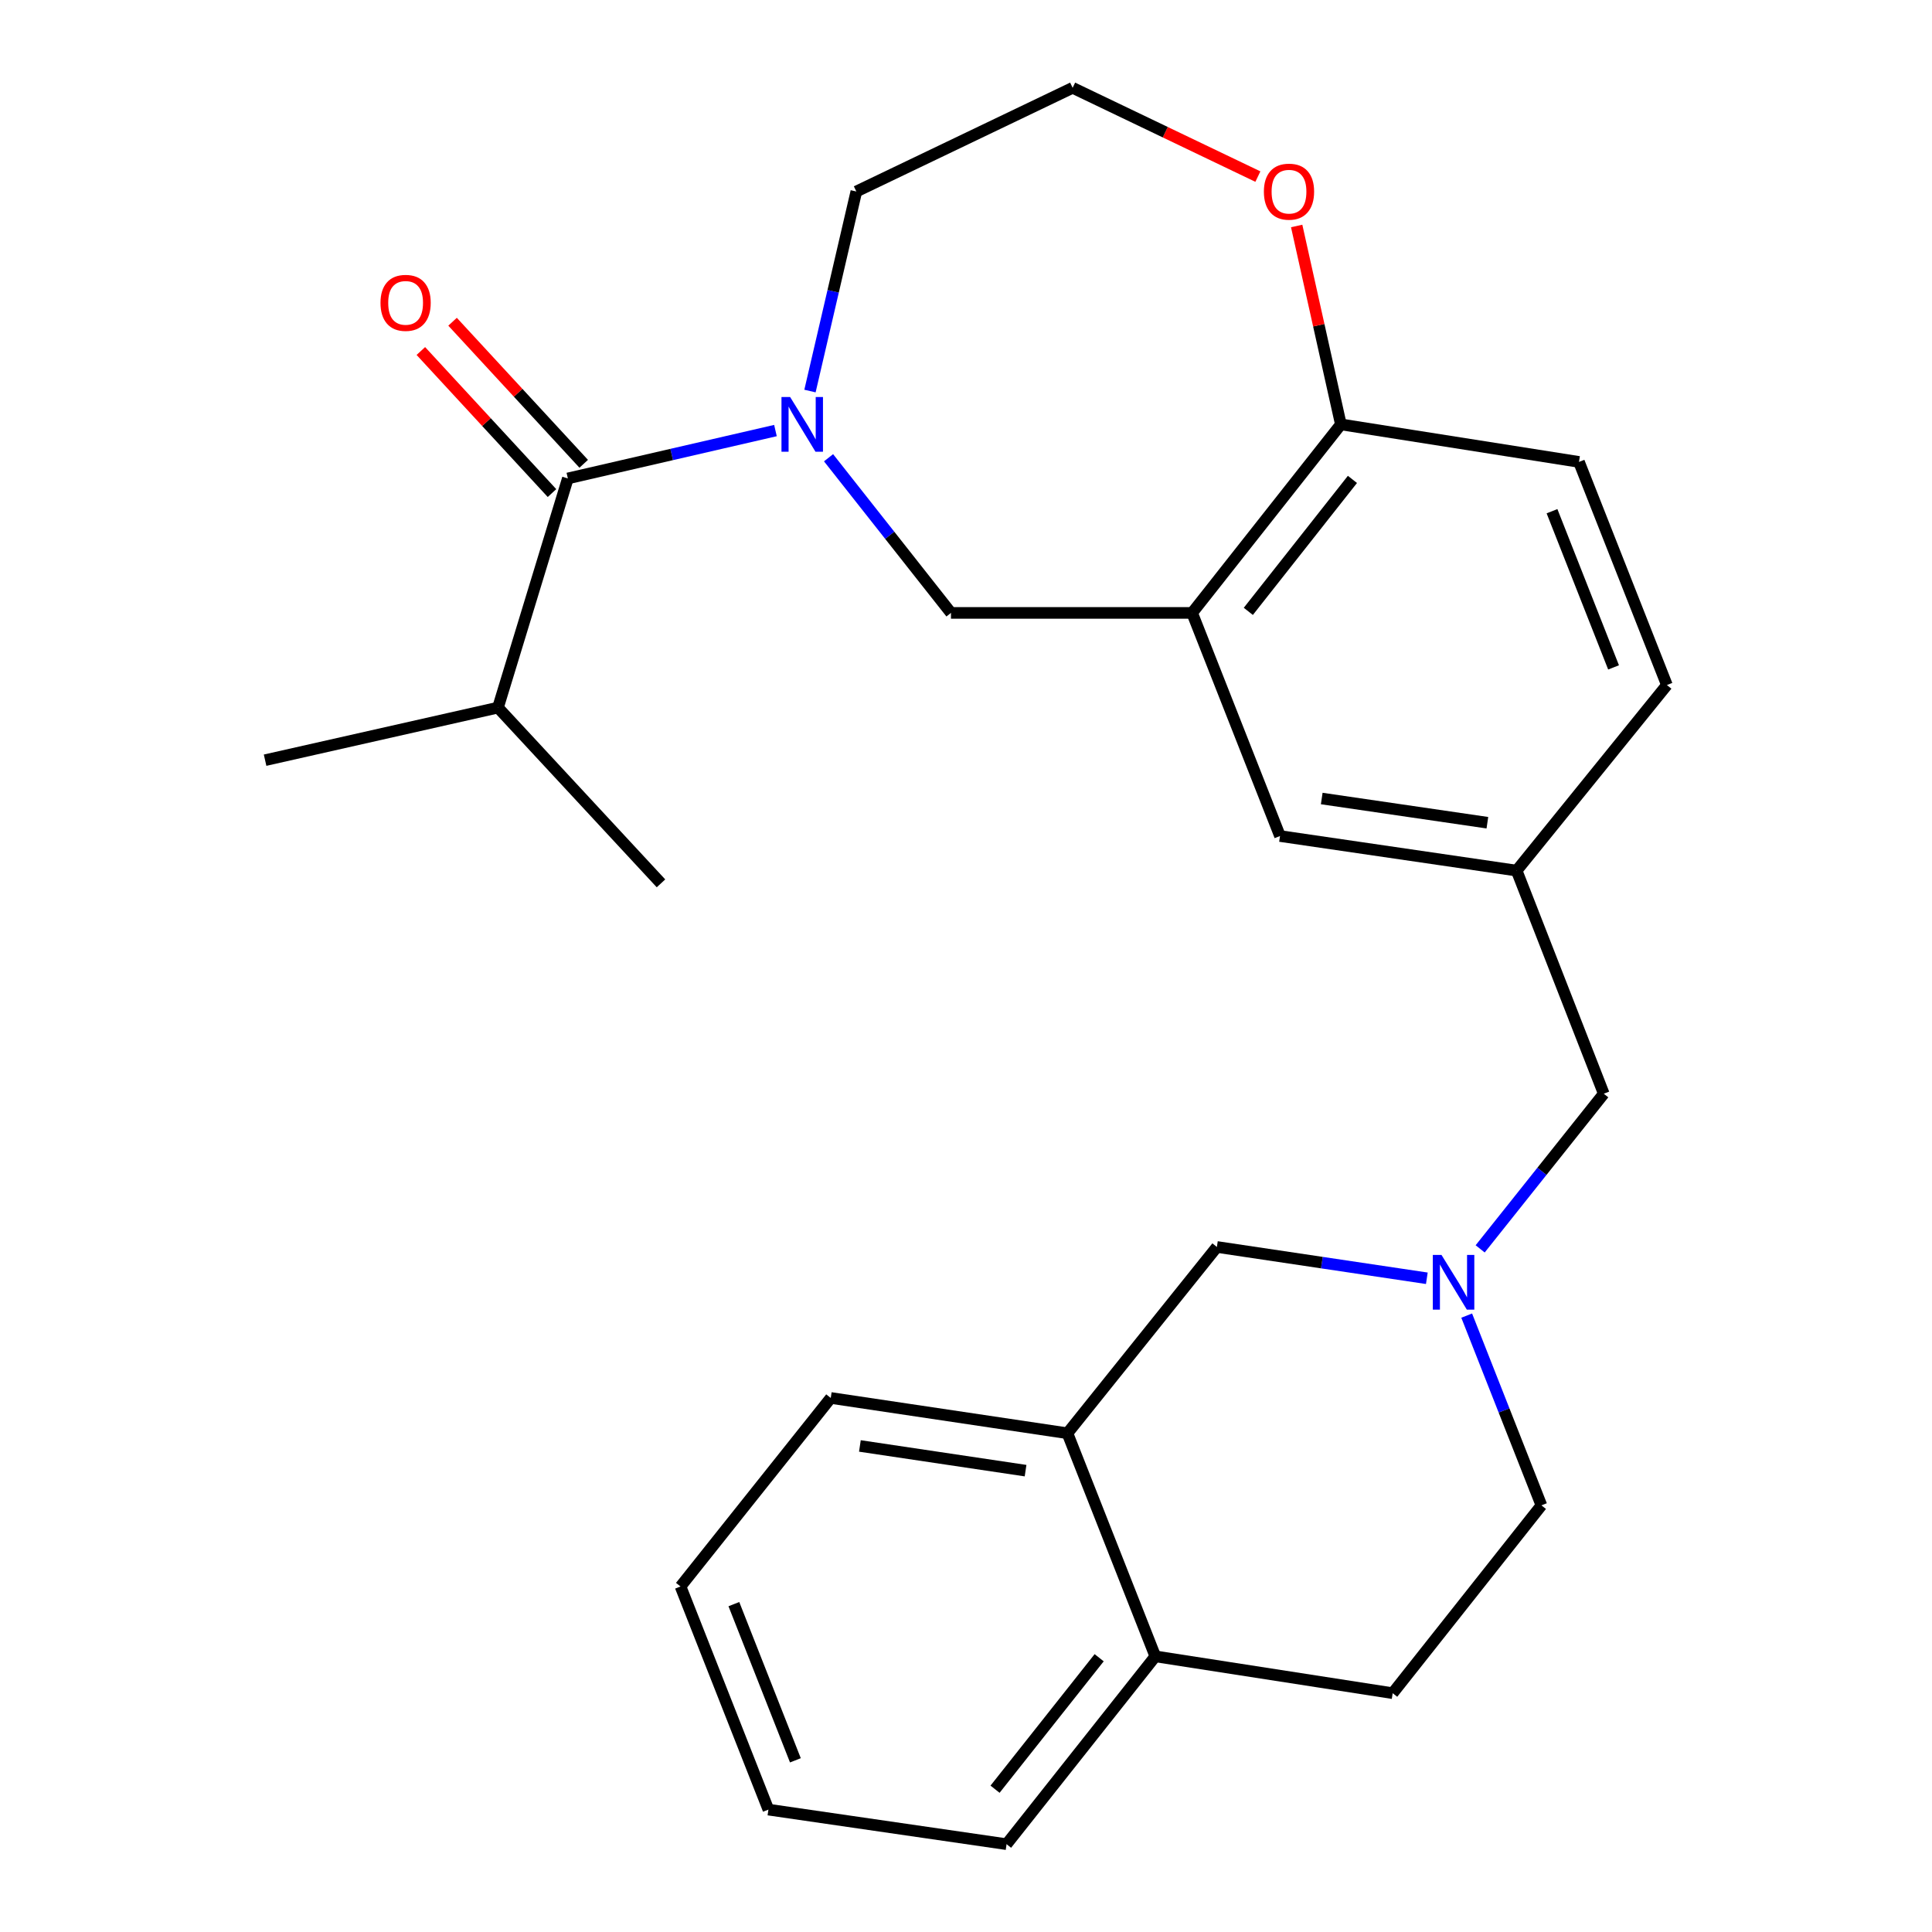 <?xml version='1.0' encoding='iso-8859-1'?>
<svg version='1.1' baseProfile='full'
              xmlns='http://www.w3.org/2000/svg'
                      xmlns:rdkit='http://www.rdkit.org/xml'
                      xmlns:xlink='http://www.w3.org/1999/xlink'
                  xml:space='preserve'
width='1000px' height='1000px' viewBox='0 0 1000 1000'>
<!-- END OF HEADER -->
<rect style='opacity:1.0;fill:#FFFFFF;stroke:none' width='1000' height='1000' x='0' y='0'> </rect>
<path class='bond-0' d='M 401.377,222.857 L 347.649,235.247' style='fill:none;fill-rule:evenodd;stroke:#0000FF;stroke-width:6px;stroke-linecap:butt;stroke-linejoin:miter;stroke-opacity:1' />
<path class='bond-0' d='M 347.649,235.247 L 293.92,247.637' style='fill:none;fill-rule:evenodd;stroke:#000000;stroke-width:6px;stroke-linecap:butt;stroke-linejoin:miter;stroke-opacity:1' />
<path class='bond-3' d='M 428.853,236.929 L 460.536,277.085' style='fill:none;fill-rule:evenodd;stroke:#0000FF;stroke-width:6px;stroke-linecap:butt;stroke-linejoin:miter;stroke-opacity:1' />
<path class='bond-3' d='M 460.536,277.085 L 492.218,317.241' style='fill:none;fill-rule:evenodd;stroke:#000000;stroke-width:6px;stroke-linecap:butt;stroke-linejoin:miter;stroke-opacity:1' />
<path class='bond-17' d='M 419.239,202.408 L 431.241,150.765' style='fill:none;fill-rule:evenodd;stroke:#0000FF;stroke-width:6px;stroke-linecap:butt;stroke-linejoin:miter;stroke-opacity:1' />
<path class='bond-17' d='M 431.241,150.765 L 443.242,99.122' style='fill:none;fill-rule:evenodd;stroke:#000000;stroke-width:6px;stroke-linecap:butt;stroke-linejoin:miter;stroke-opacity:1' />
<path class='bond-8' d='M 302.127,240.06 L 268.187,203.296' style='fill:none;fill-rule:evenodd;stroke:#000000;stroke-width:6px;stroke-linecap:butt;stroke-linejoin:miter;stroke-opacity:1' />
<path class='bond-8' d='M 268.187,203.296 L 234.246,166.531' style='fill:none;fill-rule:evenodd;stroke:#FF0000;stroke-width:6px;stroke-linecap:butt;stroke-linejoin:miter;stroke-opacity:1' />
<path class='bond-8' d='M 285.712,255.215 L 251.772,218.45' style='fill:none;fill-rule:evenodd;stroke:#000000;stroke-width:6px;stroke-linecap:butt;stroke-linejoin:miter;stroke-opacity:1' />
<path class='bond-8' d='M 251.772,218.45 L 217.831,181.685' style='fill:none;fill-rule:evenodd;stroke:#FF0000;stroke-width:6px;stroke-linecap:butt;stroke-linejoin:miter;stroke-opacity:1' />
<path class='bond-16' d='M 293.92,247.637 L 257.753,366.254' style='fill:none;fill-rule:evenodd;stroke:#000000;stroke-width:6px;stroke-linecap:butt;stroke-linejoin:miter;stroke-opacity:1' />
<path class='bond-1' d='M 617.04,317.241 L 492.218,317.241' style='fill:none;fill-rule:evenodd;stroke:#000000;stroke-width:6px;stroke-linecap:butt;stroke-linejoin:miter;stroke-opacity:1' />
<path class='bond-4' d='M 617.04,317.241 L 694.029,219.662' style='fill:none;fill-rule:evenodd;stroke:#000000;stroke-width:6px;stroke-linecap:butt;stroke-linejoin:miter;stroke-opacity:1' />
<path class='bond-4' d='M 646.127,316.442 L 700.019,248.137' style='fill:none;fill-rule:evenodd;stroke:#000000;stroke-width:6px;stroke-linecap:butt;stroke-linejoin:miter;stroke-opacity:1' />
<path class='bond-7' d='M 617.04,317.241 L 662.528,432.73' style='fill:none;fill-rule:evenodd;stroke:#000000;stroke-width:6px;stroke-linecap:butt;stroke-linejoin:miter;stroke-opacity:1' />
<path class='bond-2' d='M 766.128,646.416 L 798.118,606.26' style='fill:none;fill-rule:evenodd;stroke:#0000FF;stroke-width:6px;stroke-linecap:butt;stroke-linejoin:miter;stroke-opacity:1' />
<path class='bond-2' d='M 798.118,606.26 L 830.108,566.104' style='fill:none;fill-rule:evenodd;stroke:#000000;stroke-width:6px;stroke-linecap:butt;stroke-linejoin:miter;stroke-opacity:1' />
<path class='bond-6' d='M 738.526,661.631 L 684.194,653.528' style='fill:none;fill-rule:evenodd;stroke:#0000FF;stroke-width:6px;stroke-linecap:butt;stroke-linejoin:miter;stroke-opacity:1' />
<path class='bond-6' d='M 684.194,653.528 L 629.861,645.425' style='fill:none;fill-rule:evenodd;stroke:#000000;stroke-width:6px;stroke-linecap:butt;stroke-linejoin:miter;stroke-opacity:1' />
<path class='bond-13' d='M 759.161,680.958 L 778.499,730.064' style='fill:none;fill-rule:evenodd;stroke:#0000FF;stroke-width:6px;stroke-linecap:butt;stroke-linejoin:miter;stroke-opacity:1' />
<path class='bond-13' d='M 778.499,730.064 L 797.838,779.171' style='fill:none;fill-rule:evenodd;stroke:#000000;stroke-width:6px;stroke-linecap:butt;stroke-linejoin:miter;stroke-opacity:1' />
<path class='bond-14' d='M 694.029,219.662 L 817.275,239.086' style='fill:none;fill-rule:evenodd;stroke:#000000;stroke-width:6px;stroke-linecap:butt;stroke-linejoin:miter;stroke-opacity:1' />
<path class='bond-26' d='M 694.029,219.662 L 682.593,168.316' style='fill:none;fill-rule:evenodd;stroke:#000000;stroke-width:6px;stroke-linecap:butt;stroke-linejoin:miter;stroke-opacity:1' />
<path class='bond-26' d='M 682.593,168.316 L 671.157,116.969' style='fill:none;fill-rule:evenodd;stroke:#FF0000;stroke-width:6px;stroke-linecap:butt;stroke-linejoin:miter;stroke-opacity:1' />
<path class='bond-5' d='M 552.501,741.85 L 629.861,645.425' style='fill:none;fill-rule:evenodd;stroke:#000000;stroke-width:6px;stroke-linecap:butt;stroke-linejoin:miter;stroke-opacity:1' />
<path class='bond-20' d='M 552.501,741.85 L 429.999,723.58' style='fill:none;fill-rule:evenodd;stroke:#000000;stroke-width:6px;stroke-linecap:butt;stroke-linejoin:miter;stroke-opacity:1' />
<path class='bond-20' d='M 530.83,761.206 L 445.079,748.417' style='fill:none;fill-rule:evenodd;stroke:#000000;stroke-width:6px;stroke-linecap:butt;stroke-linejoin:miter;stroke-opacity:1' />
<path class='bond-28' d='M 552.501,741.85 L 597.989,857.326' style='fill:none;fill-rule:evenodd;stroke:#000000;stroke-width:6px;stroke-linecap:butt;stroke-linejoin:miter;stroke-opacity:1' />
<path class='bond-11' d='M 662.528,432.73 L 785.005,450.627' style='fill:none;fill-rule:evenodd;stroke:#000000;stroke-width:6px;stroke-linecap:butt;stroke-linejoin:miter;stroke-opacity:1' />
<path class='bond-11' d='M 684.13,413.309 L 769.864,425.837' style='fill:none;fill-rule:evenodd;stroke:#000000;stroke-width:6px;stroke-linecap:butt;stroke-linejoin:miter;stroke-opacity:1' />
<path class='bond-9' d='M 651.078,91.404 L 603.136,68.429' style='fill:none;fill-rule:evenodd;stroke:#FF0000;stroke-width:6px;stroke-linecap:butt;stroke-linejoin:miter;stroke-opacity:1' />
<path class='bond-9' d='M 603.136,68.429 L 555.194,45.455' style='fill:none;fill-rule:evenodd;stroke:#000000;stroke-width:6px;stroke-linecap:butt;stroke-linejoin:miter;stroke-opacity:1' />
<path class='bond-10' d='M 597.989,857.326 L 720.85,876.39' style='fill:none;fill-rule:evenodd;stroke:#000000;stroke-width:6px;stroke-linecap:butt;stroke-linejoin:miter;stroke-opacity:1' />
<path class='bond-21' d='M 597.989,857.326 L 521,954.545' style='fill:none;fill-rule:evenodd;stroke:#000000;stroke-width:6px;stroke-linecap:butt;stroke-linejoin:miter;stroke-opacity:1' />
<path class='bond-21' d='M 568.926,858.04 L 515.034,926.093' style='fill:none;fill-rule:evenodd;stroke:#000000;stroke-width:6px;stroke-linecap:butt;stroke-linejoin:miter;stroke-opacity:1' />
<path class='bond-12' d='M 785.005,450.627 L 830.108,566.104' style='fill:none;fill-rule:evenodd;stroke:#000000;stroke-width:6px;stroke-linecap:butt;stroke-linejoin:miter;stroke-opacity:1' />
<path class='bond-18' d='M 785.005,450.627 L 862.787,354.575' style='fill:none;fill-rule:evenodd;stroke:#000000;stroke-width:6px;stroke-linecap:butt;stroke-linejoin:miter;stroke-opacity:1' />
<path class='bond-15' d='M 797.838,779.171 L 720.85,876.39' style='fill:none;fill-rule:evenodd;stroke:#000000;stroke-width:6px;stroke-linecap:butt;stroke-linejoin:miter;stroke-opacity:1' />
<path class='bond-27' d='M 817.275,239.086 L 862.787,354.575' style='fill:none;fill-rule:evenodd;stroke:#000000;stroke-width:6px;stroke-linecap:butt;stroke-linejoin:miter;stroke-opacity:1' />
<path class='bond-27' d='M 803.317,264.6 L 835.176,345.443' style='fill:none;fill-rule:evenodd;stroke:#000000;stroke-width:6px;stroke-linecap:butt;stroke-linejoin:miter;stroke-opacity:1' />
<path class='bond-22' d='M 257.753,366.254 L 137.213,393.472' style='fill:none;fill-rule:evenodd;stroke:#000000;stroke-width:6px;stroke-linecap:butt;stroke-linejoin:miter;stroke-opacity:1' />
<path class='bond-23' d='M 257.753,366.254 L 342.126,457.218' style='fill:none;fill-rule:evenodd;stroke:#000000;stroke-width:6px;stroke-linecap:butt;stroke-linejoin:miter;stroke-opacity:1' />
<path class='bond-19' d='M 443.242,99.122 L 555.194,45.455' style='fill:none;fill-rule:evenodd;stroke:#000000;stroke-width:6px;stroke-linecap:butt;stroke-linejoin:miter;stroke-opacity:1' />
<path class='bond-24' d='M 429.999,723.58 L 352.241,821.159' style='fill:none;fill-rule:evenodd;stroke:#000000;stroke-width:6px;stroke-linecap:butt;stroke-linejoin:miter;stroke-opacity:1' />
<path class='bond-25' d='M 521,954.545 L 397.729,936.648' style='fill:none;fill-rule:evenodd;stroke:#000000;stroke-width:6px;stroke-linecap:butt;stroke-linejoin:miter;stroke-opacity:1' />
<path class='bond-29' d='M 352.241,821.159 L 397.729,936.648' style='fill:none;fill-rule:evenodd;stroke:#000000;stroke-width:6px;stroke-linecap:butt;stroke-linejoin:miter;stroke-opacity:1' />
<path class='bond-29' d='M 379.851,830.295 L 411.693,911.138' style='fill:none;fill-rule:evenodd;stroke:#000000;stroke-width:6px;stroke-linecap:butt;stroke-linejoin:miter;stroke-opacity:1' />
<path  class='atom-0' d='M 408.97 205.502
L 418.25 220.502
Q 419.17 221.982, 420.65 224.662
Q 422.13 227.342, 422.21 227.502
L 422.21 205.502
L 425.97 205.502
L 425.97 233.822
L 422.09 233.822
L 412.13 217.422
Q 410.97 215.502, 409.73 213.302
Q 408.53 211.102, 408.17 210.422
L 408.17 233.822
L 404.49 233.822
L 404.49 205.502
L 408.97 205.502
' fill='#0000FF'/>
<path  class='atom-3' d='M 746.103 649.535
L 755.383 664.535
Q 756.303 666.015, 757.783 668.695
Q 759.263 671.375, 759.343 671.535
L 759.343 649.535
L 763.103 649.535
L 763.103 677.855
L 759.223 677.855
L 749.263 661.455
Q 748.103 659.535, 746.863 657.335
Q 745.663 655.135, 745.303 654.455
L 745.303 677.855
L 741.623 677.855
L 741.623 649.535
L 746.103 649.535
' fill='#0000FF'/>
<path  class='atom-9' d='M 196.944 156.754
Q 196.944 149.954, 200.304 146.154
Q 203.664 142.354, 209.944 142.354
Q 216.224 142.354, 219.584 146.154
Q 222.944 149.954, 222.944 156.754
Q 222.944 163.634, 219.544 167.554
Q 216.144 171.434, 209.944 171.434
Q 203.704 171.434, 200.304 167.554
Q 196.944 163.674, 196.944 156.754
M 209.944 168.234
Q 214.264 168.234, 216.584 165.354
Q 218.944 162.434, 218.944 156.754
Q 218.944 151.194, 216.584 148.394
Q 214.264 145.554, 209.944 145.554
Q 205.624 145.554, 203.264 148.354
Q 200.944 151.154, 200.944 156.754
Q 200.944 162.474, 203.264 165.354
Q 205.624 168.234, 209.944 168.234
' fill='#FF0000'/>
<path  class='atom-10' d='M 654.183 99.202
Q 654.183 92.402, 657.543 88.602
Q 660.903 84.802, 667.183 84.802
Q 673.463 84.802, 676.823 88.602
Q 680.183 92.402, 680.183 99.202
Q 680.183 106.082, 676.783 110.002
Q 673.383 113.882, 667.183 113.882
Q 660.943 113.882, 657.543 110.002
Q 654.183 106.122, 654.183 99.202
M 667.183 110.682
Q 671.503 110.682, 673.823 107.802
Q 676.183 104.882, 676.183 99.202
Q 676.183 93.642, 673.823 90.842
Q 671.503 88.002, 667.183 88.002
Q 662.863 88.002, 660.503 90.802
Q 658.183 93.602, 658.183 99.202
Q 658.183 104.922, 660.503 107.802
Q 662.863 110.682, 667.183 110.682
' fill='#FF0000'/>
</svg>
